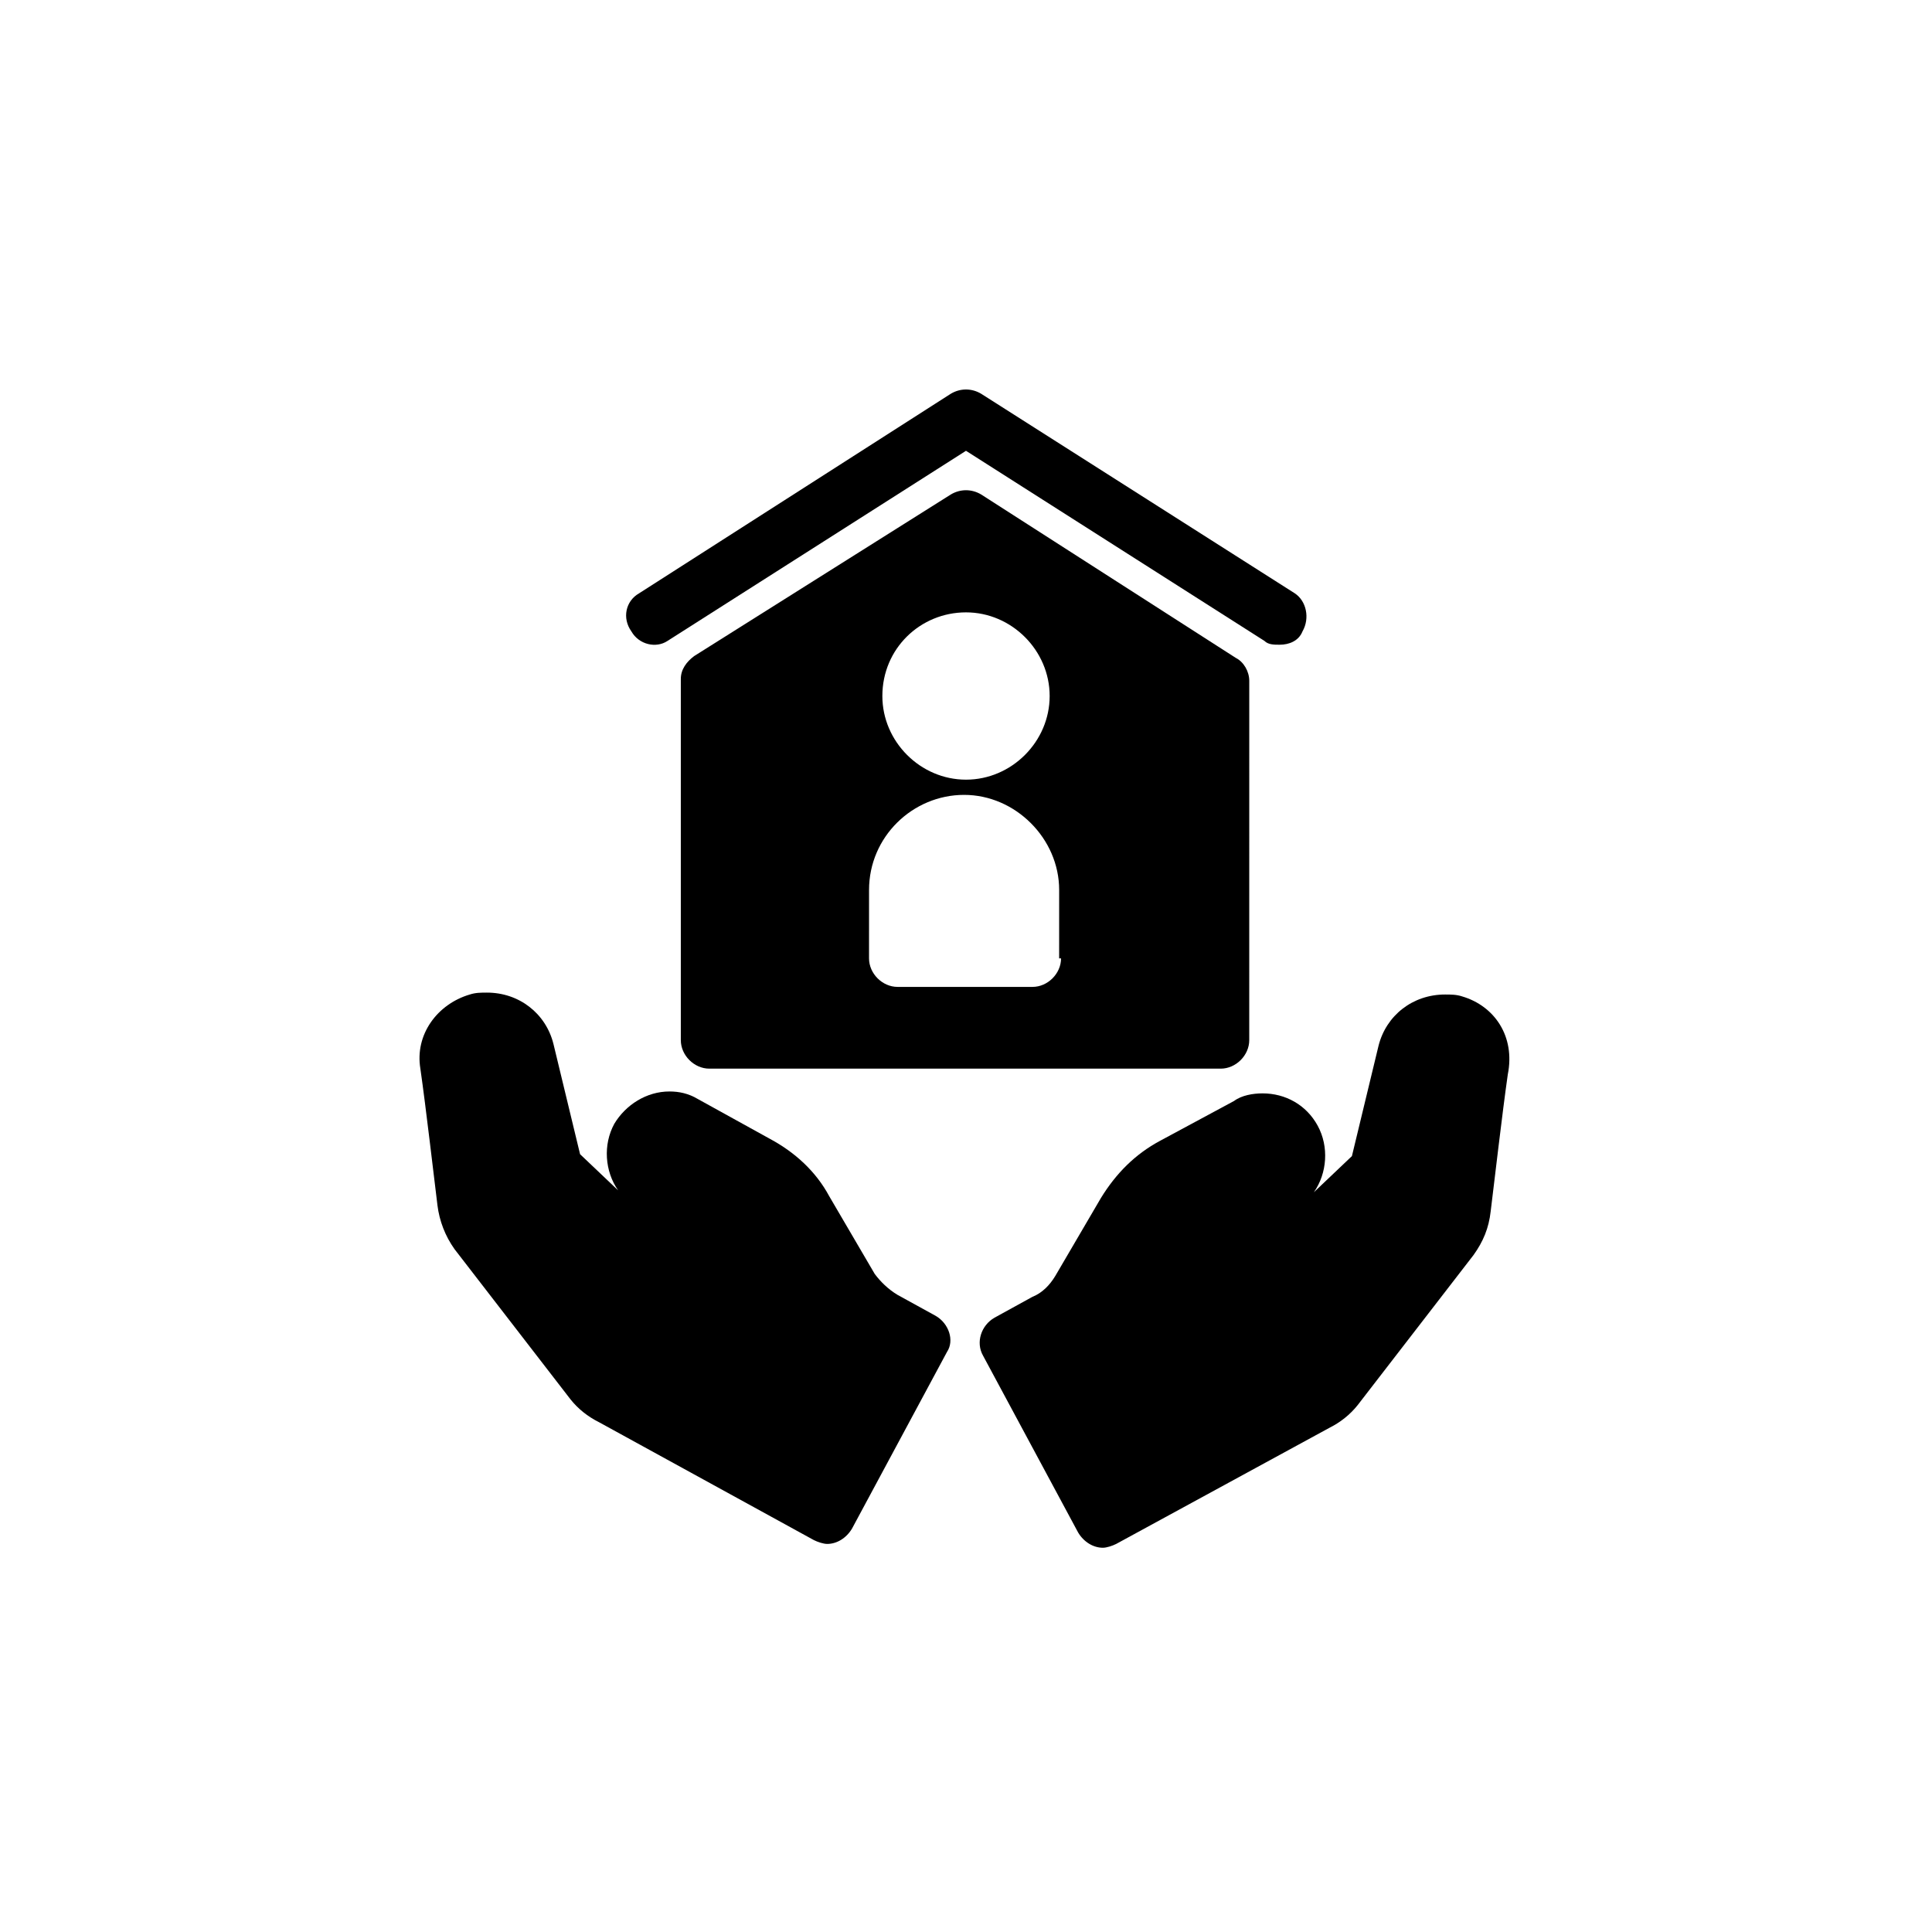 <?xml version="1.0" encoding="UTF-8"?>
<!-- Uploaded to: SVG Repo, www.svgrepo.com, Generator: SVG Repo Mixer Tools -->
<svg fill="#000000" width="800px" height="800px" version="1.1" viewBox="144 144 512 512" xmlns="http://www.w3.org/2000/svg">
 <g>
  <path d="m531.49 408.06c-1.512-0.504-3.023-0.504-4.535-0.504-8.566 0-15.617 5.543-17.633 13.602l-7.051 29.223-10.078 9.574c3.527-5.039 4.031-12.09 1.008-17.633-3.023-5.543-8.566-8.566-14.609-8.566-2.519 0-5.543 0.504-7.559 2.016l-19.648 10.578c-6.551 3.527-11.586 8.566-15.617 15.113l-12.09 20.656c-1.512 2.519-3.527 4.535-6.047 5.543l-10.078 5.543c-3.527 2.016-5.039 6.551-3.023 10.078l25.191 46.855c1.512 2.519 4.031 4.031 6.551 4.031 1.008 0 2.519-0.504 3.527-1.008l56.426-30.73c3.023-1.512 5.543-3.527 7.559-6.047l30.73-39.801c2.519-3.527 4.031-7.055 4.535-11.586 1.008-8.062 3.023-25.695 4.535-36.273 2.012-10.082-3.527-18.145-12.094-20.664z"/>
  <path d="m391.94 492.7-10.078-5.543c-2.519-1.512-4.535-3.527-6.047-5.543l-12.09-20.656c-3.527-6.551-9.07-11.586-15.617-15.113l-19.145-10.578c-2.519-1.512-5.039-2.016-7.559-2.016-6.047 0-11.586 3.527-14.609 8.566-3.023 5.543-2.519 12.594 1.008 17.633l-10.078-9.574-7.055-29.223c-2.016-8.062-9.07-13.602-17.633-13.602-1.512 0-3.023 0-4.535 0.504-8.566 2.519-14.609 10.578-13.098 19.648 1.512 10.578 3.527 28.215 4.535 36.273 0.504 4.031 2.016 8.062 4.535 11.586l30.73 39.801c2.016 2.519 4.535 4.535 7.559 6.047l56.934 31.238c1.008 0.504 2.519 1.008 3.527 1.008 2.519 0 5.039-1.512 6.551-4.031l25.191-46.855c2.012-3.019 0.5-7.555-3.027-9.57z"/>
  <path d="m320.9 313.85 79.098-50.383 79.098 50.383c1.008 1.008 2.519 1.008 4.031 1.008 2.519 0 5.039-1.008 6.047-3.527 2.016-3.527 1.008-8.062-2.016-10.078l-83.133-52.898c-2.519-1.512-5.543-1.512-8.062 0l-82.621 52.898c-3.527 2.016-4.535 6.551-2.016 10.078 2.016 3.527 6.551 4.535 9.574 2.519z"/>
  <path d="m404.03 275.05c-2.519-1.512-5.543-1.512-8.062 0l-68.016 42.824c-2.016 1.512-3.527 3.527-3.527 6.047v95.723c0 4.031 3.527 7.559 7.559 7.559h135.52c4.031 0 7.559-3.527 7.559-7.559l0.004-95.223c0-2.519-1.512-5.039-3.527-6.047zm-4.027 31.234c12.09 0 22.168 10.078 22.168 22.168 0 12.09-10.078 22.168-22.168 22.168s-22.168-10.078-22.168-22.168c0-12.594 10.074-22.168 22.168-22.168zm25.188 91.695c0 4.031-3.527 7.559-7.559 7.559h-35.77c-4.031 0-7.559-3.527-7.559-7.559l0.004-18.137c0-14.105 11.586-25.191 25.191-25.191 13.602 0 25.191 11.586 25.191 25.191l-0.004 18.137z"/>
 </g>
</svg>